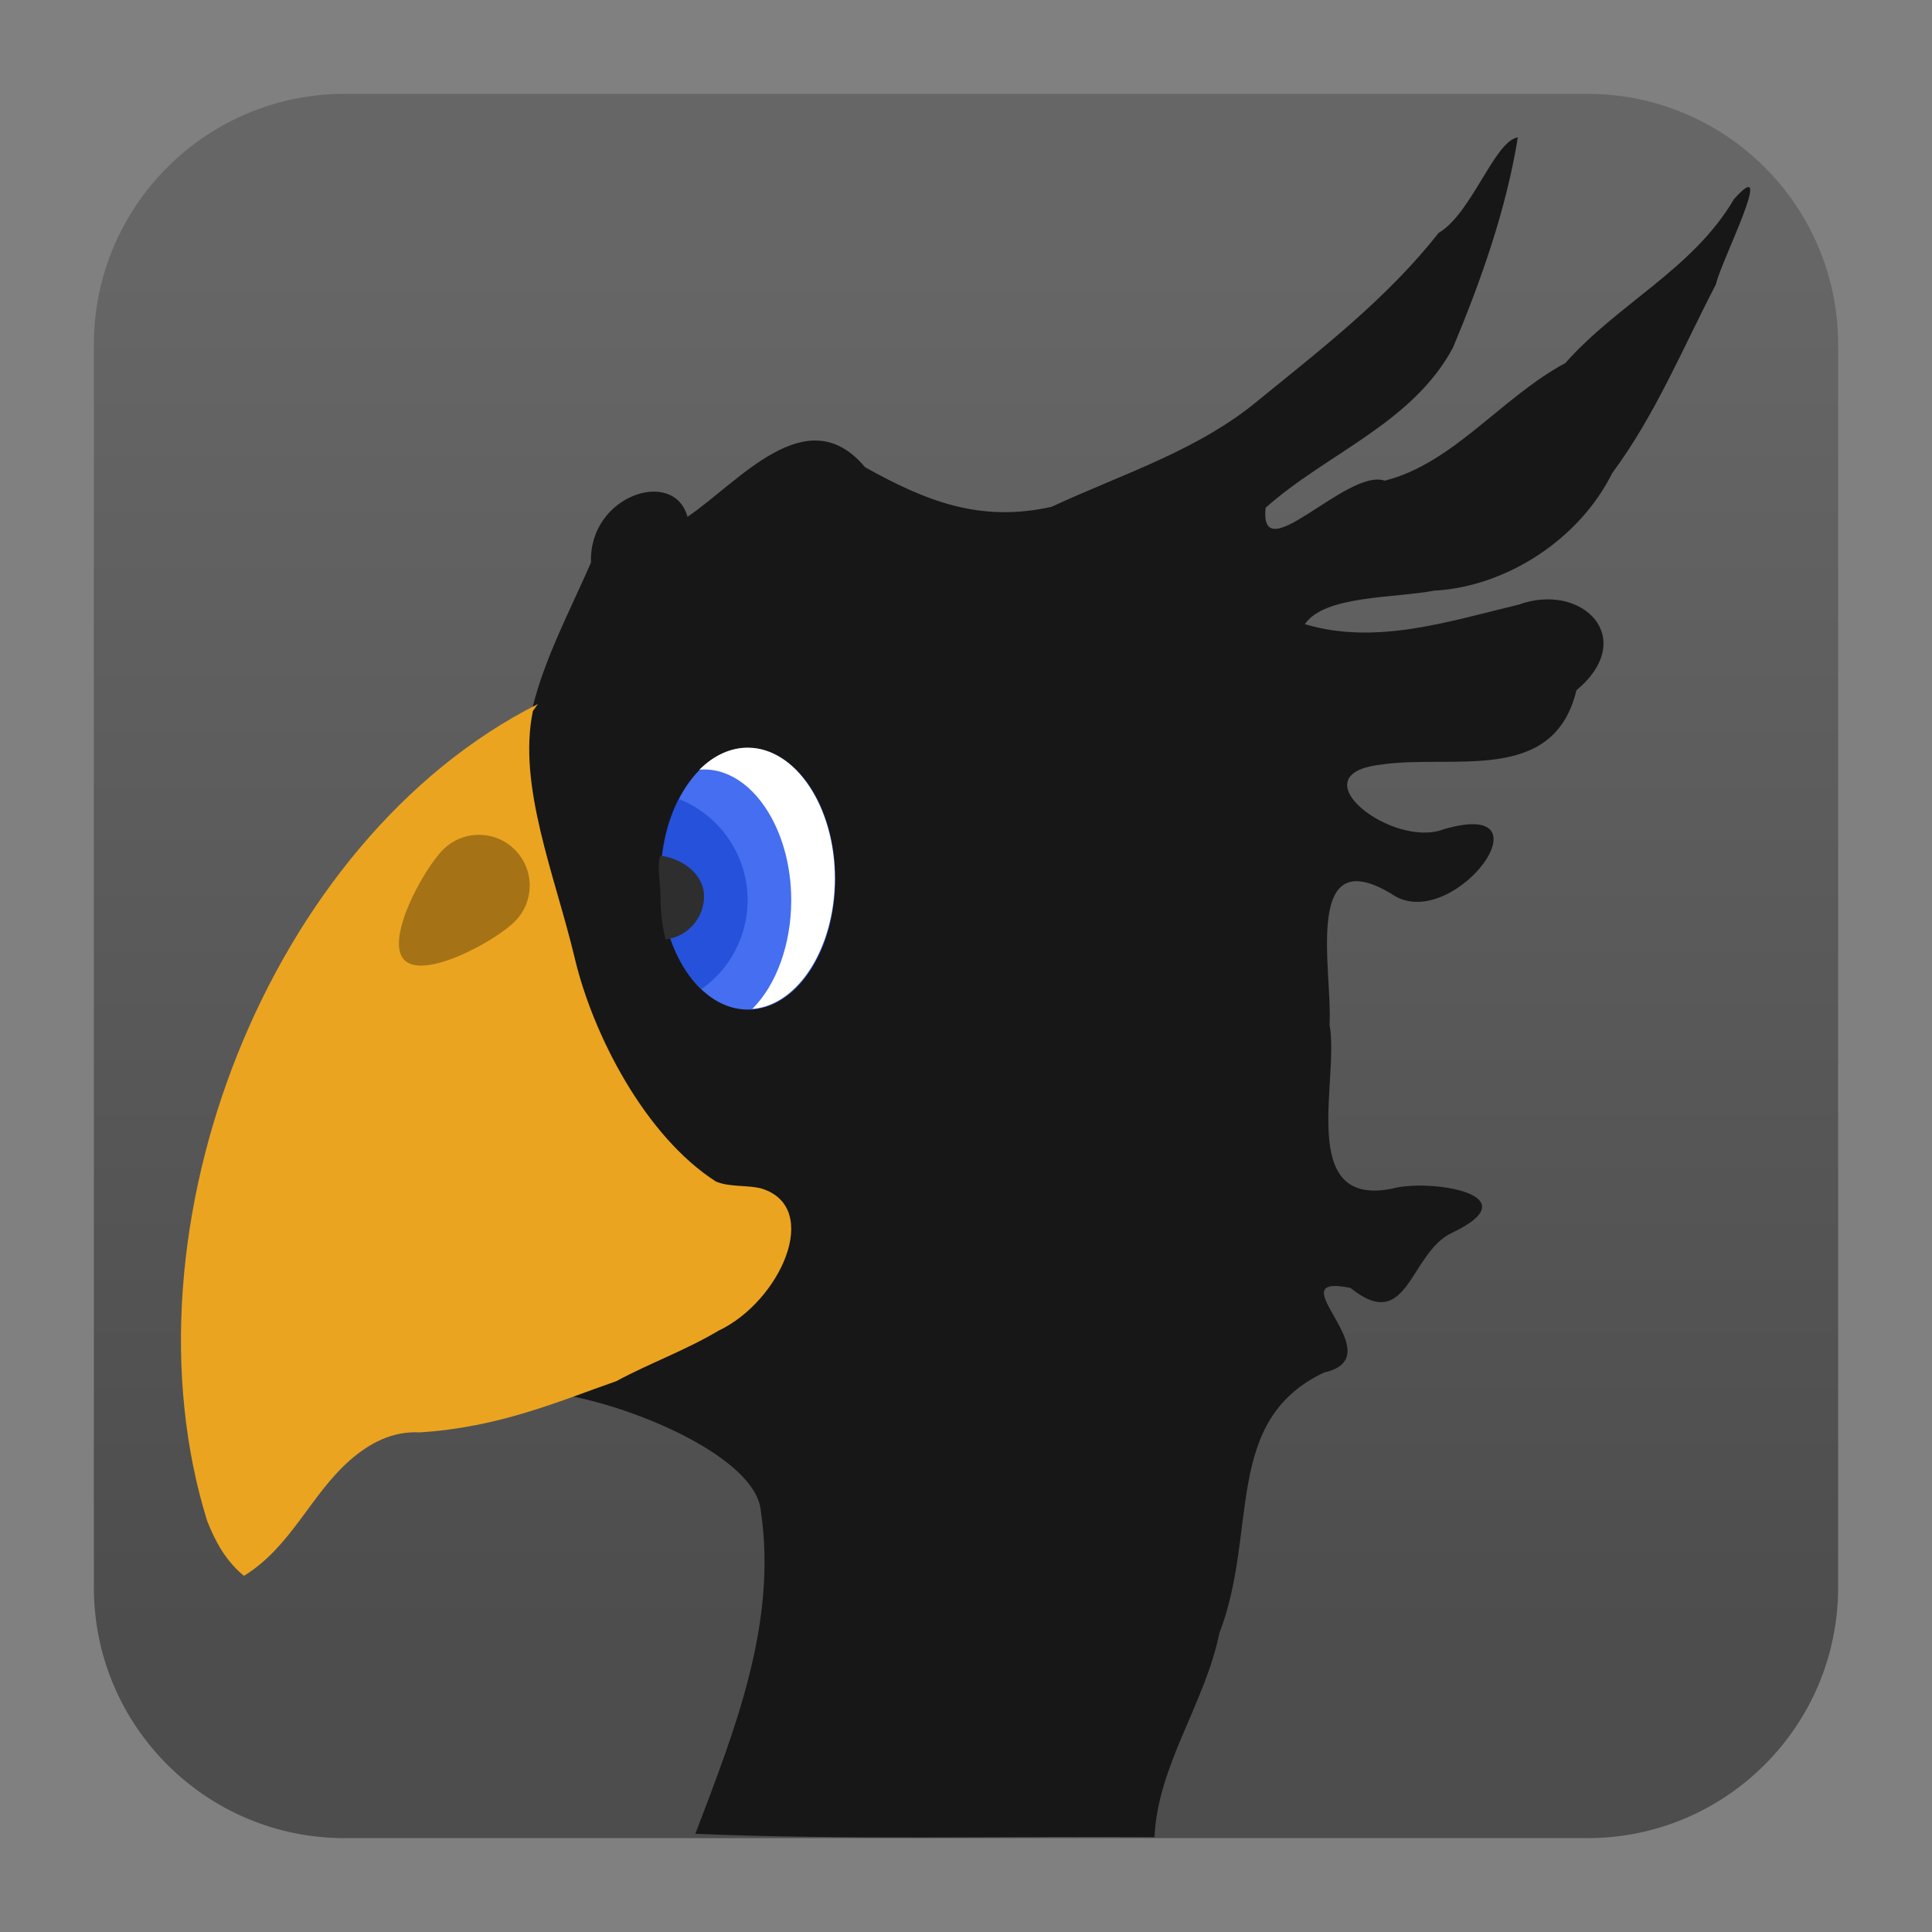 <svg clip-rule="evenodd" fill-rule="evenodd" stroke-linejoin="round" stroke-miterlimit="2" viewBox="0 0 48 48" xmlns="http://www.w3.org/2000/svg">
 <rect x="0" y="0" width="48" height="48" fill="#808080" stroke="none"/>
 <linearGradient id="a" x2="1" gradientTransform="matrix(0 -33.687 33.687 0 923.28 40.45)" gradientUnits="userSpaceOnUse">
  <stop stop-color="#4d4d4d" offset="0"/>
  <stop stop-color="#666" offset="1"/>
 </linearGradient>
 <path d="m39.44 45.668h-30.88c-3.438 0-6.228-2.79-6.228-6.228v-30.88c0-3.438 2.79-6.228 6.228-6.228h30.88c3.438 0 6.228 2.79 6.228 6.228v30.88c0 3.438-2.79 6.228-6.228 6.228z" fill="url(#a)"/>
 <path transform="matrix(1.083 0 0 1.083 -2.002 -2.002)" d="m17.8 43.918c.897-2.358 1.886-4.826 1.503-7.403-.123-1.448-4.035-2.869-5.499-2.739 1.987-1.943 1.151-9.151.242-13.428-.535-1.924.587-3.82 1.361-5.596-.058-1.536 1.904-2.188 2.213-1.048 1.177-.79 2.738-2.735 4.072-1.138 1.423.794 2.655 1.271 4.281.909 1.63-.759 3.38-1.293 4.779-2.473 1.447-1.175 2.937-2.332 4.1-3.811.759-.445 1.284-2.113 1.817-2.191-.268 1.657-.842 3.277-1.487 4.821-.928 1.738-2.905 2.431-4.299 3.676-.155 1.474 1.862-.913 2.733-.622 1.57-.393 2.687-1.918 4.142-2.697 1.2-1.361 2.928-2.155 3.869-3.761 1.001-1.117-.319 1.473-.412 1.95-.76 1.462-1.393 3.004-2.378 4.33-.749 1.51-2.412 2.61-4.096 2.703-.902.171-2.518.107-2.958.768 1.637.488 3.302-.065 4.899-.447 1.466-.533 2.761.769 1.331 1.963-.528 2.195-2.871 1.45-4.517 1.71-1.9.235.309 1.932 1.474 1.478 2.519-.735.285 2.303-1.104 1.543-2.17-1.395-1.439 1.731-1.518 2.937.238 1.242-.758 4.196 1.425 3.767.854-.239 3.234.128 1.396 1.006-.992.453-1.008 2.347-2.34 1.269-1.764-.36 1.033 1.576-.605 1.941-2.337 1.107-1.499 3.639-2.404 5.984-.327 1.61-1.413 3.026-1.487 4.675-3.51-.025-7.026.066-10.533-.076z" fill="#171717" fill-rule="nonzero"/>
 <path transform="matrix(1.083 0 0 1.083 -2.002 -2.002)" d="m14.187 18c-6.189 3.122-9.657 12.057-7.587 18.737.186.469.419.912.845 1.263 1.09-.673 1.524-1.859 2.437-2.658.445-.386.965-.667 1.598-.634 1.822-.114 3.185-.712 4.508-1.175.759-.411 1.579-.702 2.343-1.157 1.412-.667 2.384-2.815.997-3.259-.32-.089-.725-.028-1.052-.161-1.622-1.037-2.825-3.364-3.242-5.125-.452-1.897-1.317-3.953-.961-5.67z" fill="#eba420" fill-rule="nonzero"/>
 <ellipse cx="18.583" cy="21.833" rx="2.167" ry="3.25" fill="#456ef0" stroke-width="1.083"/>
 <g transform="matrix(1.083 0 0 1.083 -2.002 -2.002)" fill-rule="nonzero">
  <path d="m17.416 20.176c-.269.523-.415 1.164-.416 1.824.001 1.032.356 1.994.939 2.541.664-.467 1.06-1.229 1.061-2.041-.001-1.024-.631-1.949-1.584-2.324z" fill="#113ecd" fill-opacity=".6"/>
  <path d="m19 19c-.394.001-.78.177-1.107.506.035-.004.071-.005.107-.006 1.097 0 2 1.354 2 3-.001 1.002-.336 1.939-.893 2.494 1.055-.085 1.892-1.41 1.893-2.994 0-1.646-.903-3-2-3z" fill="#fff"/>
  <path d="m16.991 21.478c-.075.318.01.592.009.93.001.338.04.673.115.992.504-.058.884-.485.885-.992-.001-.507-.505-.872-1.009-.93z" fill="#2e2e2e"/>
  <path d="m13.659 22.988c-.455.455-2.078 1.341-2.533.886s.431-2.078.886-2.533 1.192-.455 1.647 0 .455 1.192 0 1.647z" fill-opacity=".3"/>
 </g>
</svg>
